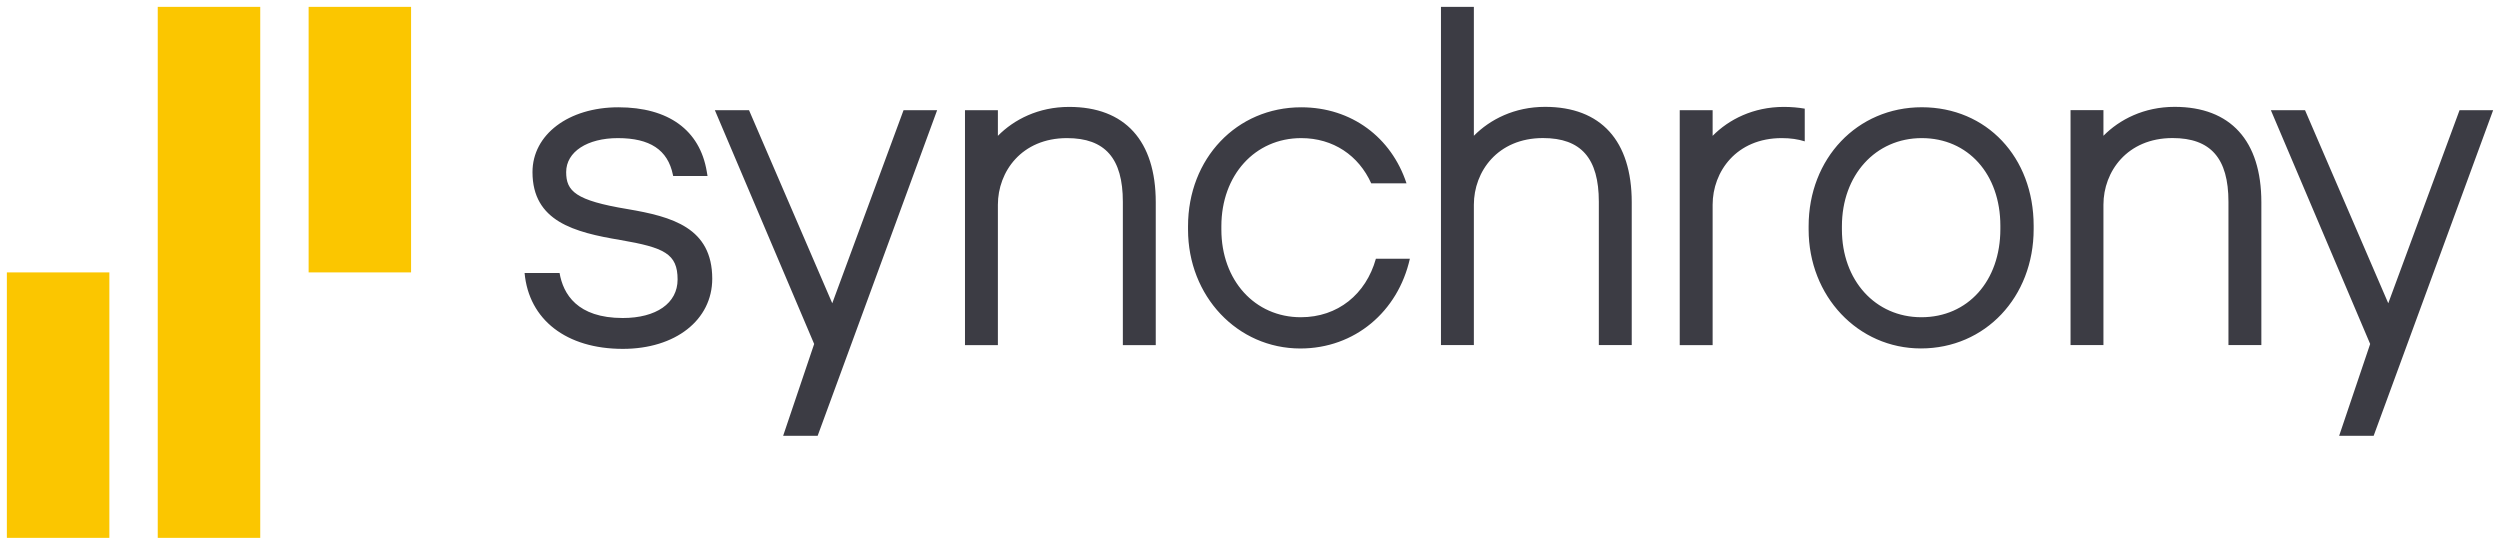 <svg xmlns:sodipodi="http://sodipodi.sourceforge.net/DTD/sodipodi-0.dtd" xmlns:svg="http://www.w3.org/2000/svg" xmlns:inkscape="http://www.inkscape.org/namespaces/inkscape" xmlns:cc="http://creativecommons.org/ns#" xmlns:rdf="http://www.w3.org/1999/02/22-rdf-syntax-ns#" xmlns:dc="http://purl.org/dc/elements/1.1/" xmlns="http://www.w3.org/2000/svg" xmlns:xlink="http://www.w3.org/1999/xlink" id="svg4879" x="0px" y="0px" viewBox="0 0 515.15 112.63" style="enable-background:new 0 0 515.15 112.63;" xml:space="preserve"><style type="text/css">	.st0{fill:#FBC600;}	.st1{fill:#3C3C44;}</style><g id="layer1" transform="translate(81.295,-148.121)" inkscape:groupmode="layer" inkscape:label="Layer 1">	<g id="g4894" transform="translate(0.5,-0.5)">		<path id="path4818" inkscape:connector-curvature="0" class="st0" d="M2.91,150.04H-18.2c0,2.43,0,53,0,54.71H2.91L2.91,150.04z    M-59.26,204.75h-21.12v54.71h21.12V204.75z M-28.17,259.46h-21.12V150.04h21.12C-28.17,152.43-28.17,256.58-28.17,259.46"></path>		<path id="path4822" inkscape:connector-curvature="0" class="st1" d="M104.39,171.33L89.7,211.11l-17.15-39.78h-7.04l20.46,48.17   l-6.39,18.92h7.11l24.62-67.09H104.39z M425.02,171.33l-14.69,39.78l-17.15-39.78h-7.04l20.46,48.17l-6.39,18.92h7.11l24.62-67.09   H425.02z M47.54,191.71c-10.78-1.78-12.67-3.71-12.67-7.63c0-4.19,4.37-7,10.66-7c6.58,0,10.27,2.4,11.33,7.54l0.06,0.27H64   l-0.16-0.94c-1.43-8.53-7.9-13.22-18.22-13.22c-10.25,0-17.69,5.62-17.69,13.35c0,10.14,8.59,12.41,18.13,14   c9.01,1.56,11.77,2.81,11.77,8.14c0,4.9-4.42,7.93-11.3,7.93c-9.39,0-12.28-4.95-13.02-9.28H26.3   c0.88,9.65,8.63,15.64,20.24,15.64c10.85,0,18.43-5.95,18.43-14.46C64.96,195.55,56.73,193.27,47.54,191.71 M285.78,170.65   c-6.3,0-11.34,2.59-14.67,5.96v-5.28h-6.78v48.41h6.78v-28.93c0-6.82,4.89-13.73,14.24-13.73c1.8,0,3.37,0.23,4.74,0.67v-6.74   C288.74,170.78,287.31,170.65,285.78,170.65 M186.25,213.99c-9.48,0-16.37-7.6-16.37-18.07v-0.68c0-10.52,6.92-18.16,16.45-18.16   c6.61,0,11.84,3.58,14.43,9.32h7.27c-3.11-9.44-11.3-15.67-21.7-15.67c-13.29,0-23.32,10.54-23.32,24.51v0.68   c0,13.74,10.17,24.51,23.14,24.51c11.24,0,20.13-7.62,22.57-18.49h-7C199.67,209.25,193.88,213.99,186.25,213.99 M366.31,170.64   c-6.3,0-11.34,2.59-14.67,5.96v-5.28h-6.78v48.41h6.78v-28.93c0-6.82,4.89-13.73,14.24-13.73c7.86,0,11.52,4.17,11.52,13.13v29.53   h6.78V190.3C384.18,177.63,377.84,170.64,366.31,170.64 M330.4,195.83v-0.68c0-10.64-6.66-18.07-16.2-18.07   c-9.53,0-16.45,7.64-16.45,18.16v0.68c0,10.47,6.88,18.07,16.37,18.07C323.7,213.99,330.4,206.52,330.4,195.83 M337.26,195.15   v0.68c0,14.02-9.99,24.59-23.23,24.59c-12.98,0-23.14-10.76-23.14-24.51v-0.68c0-13.97,10.02-24.51,23.32-24.51   C327.56,170.73,337.26,181,337.26,195.15 M236.58,170.64c-6.3,0-11.34,2.59-14.67,5.96v-26.57h-6.78v69.7h6.78v-28.93   c0-6.82,4.89-13.73,14.24-13.73c7.86,0,11.51,4.17,11.51,13.13v29.53h6.78V190.3C254.44,177.63,248.1,170.64,236.58,170.64    M156.36,190.3v29.44h-6.78v-29.53c0-8.96-3.66-13.13-11.51-13.13c-9.35,0-14.24,6.91-14.24,13.73v28.93h-6.78v-48.41h6.78v5.28   c3.33-3.37,8.36-5.96,14.67-5.96C150.01,170.64,156.36,177.63,156.36,190.3"></path>	</g></g></svg>